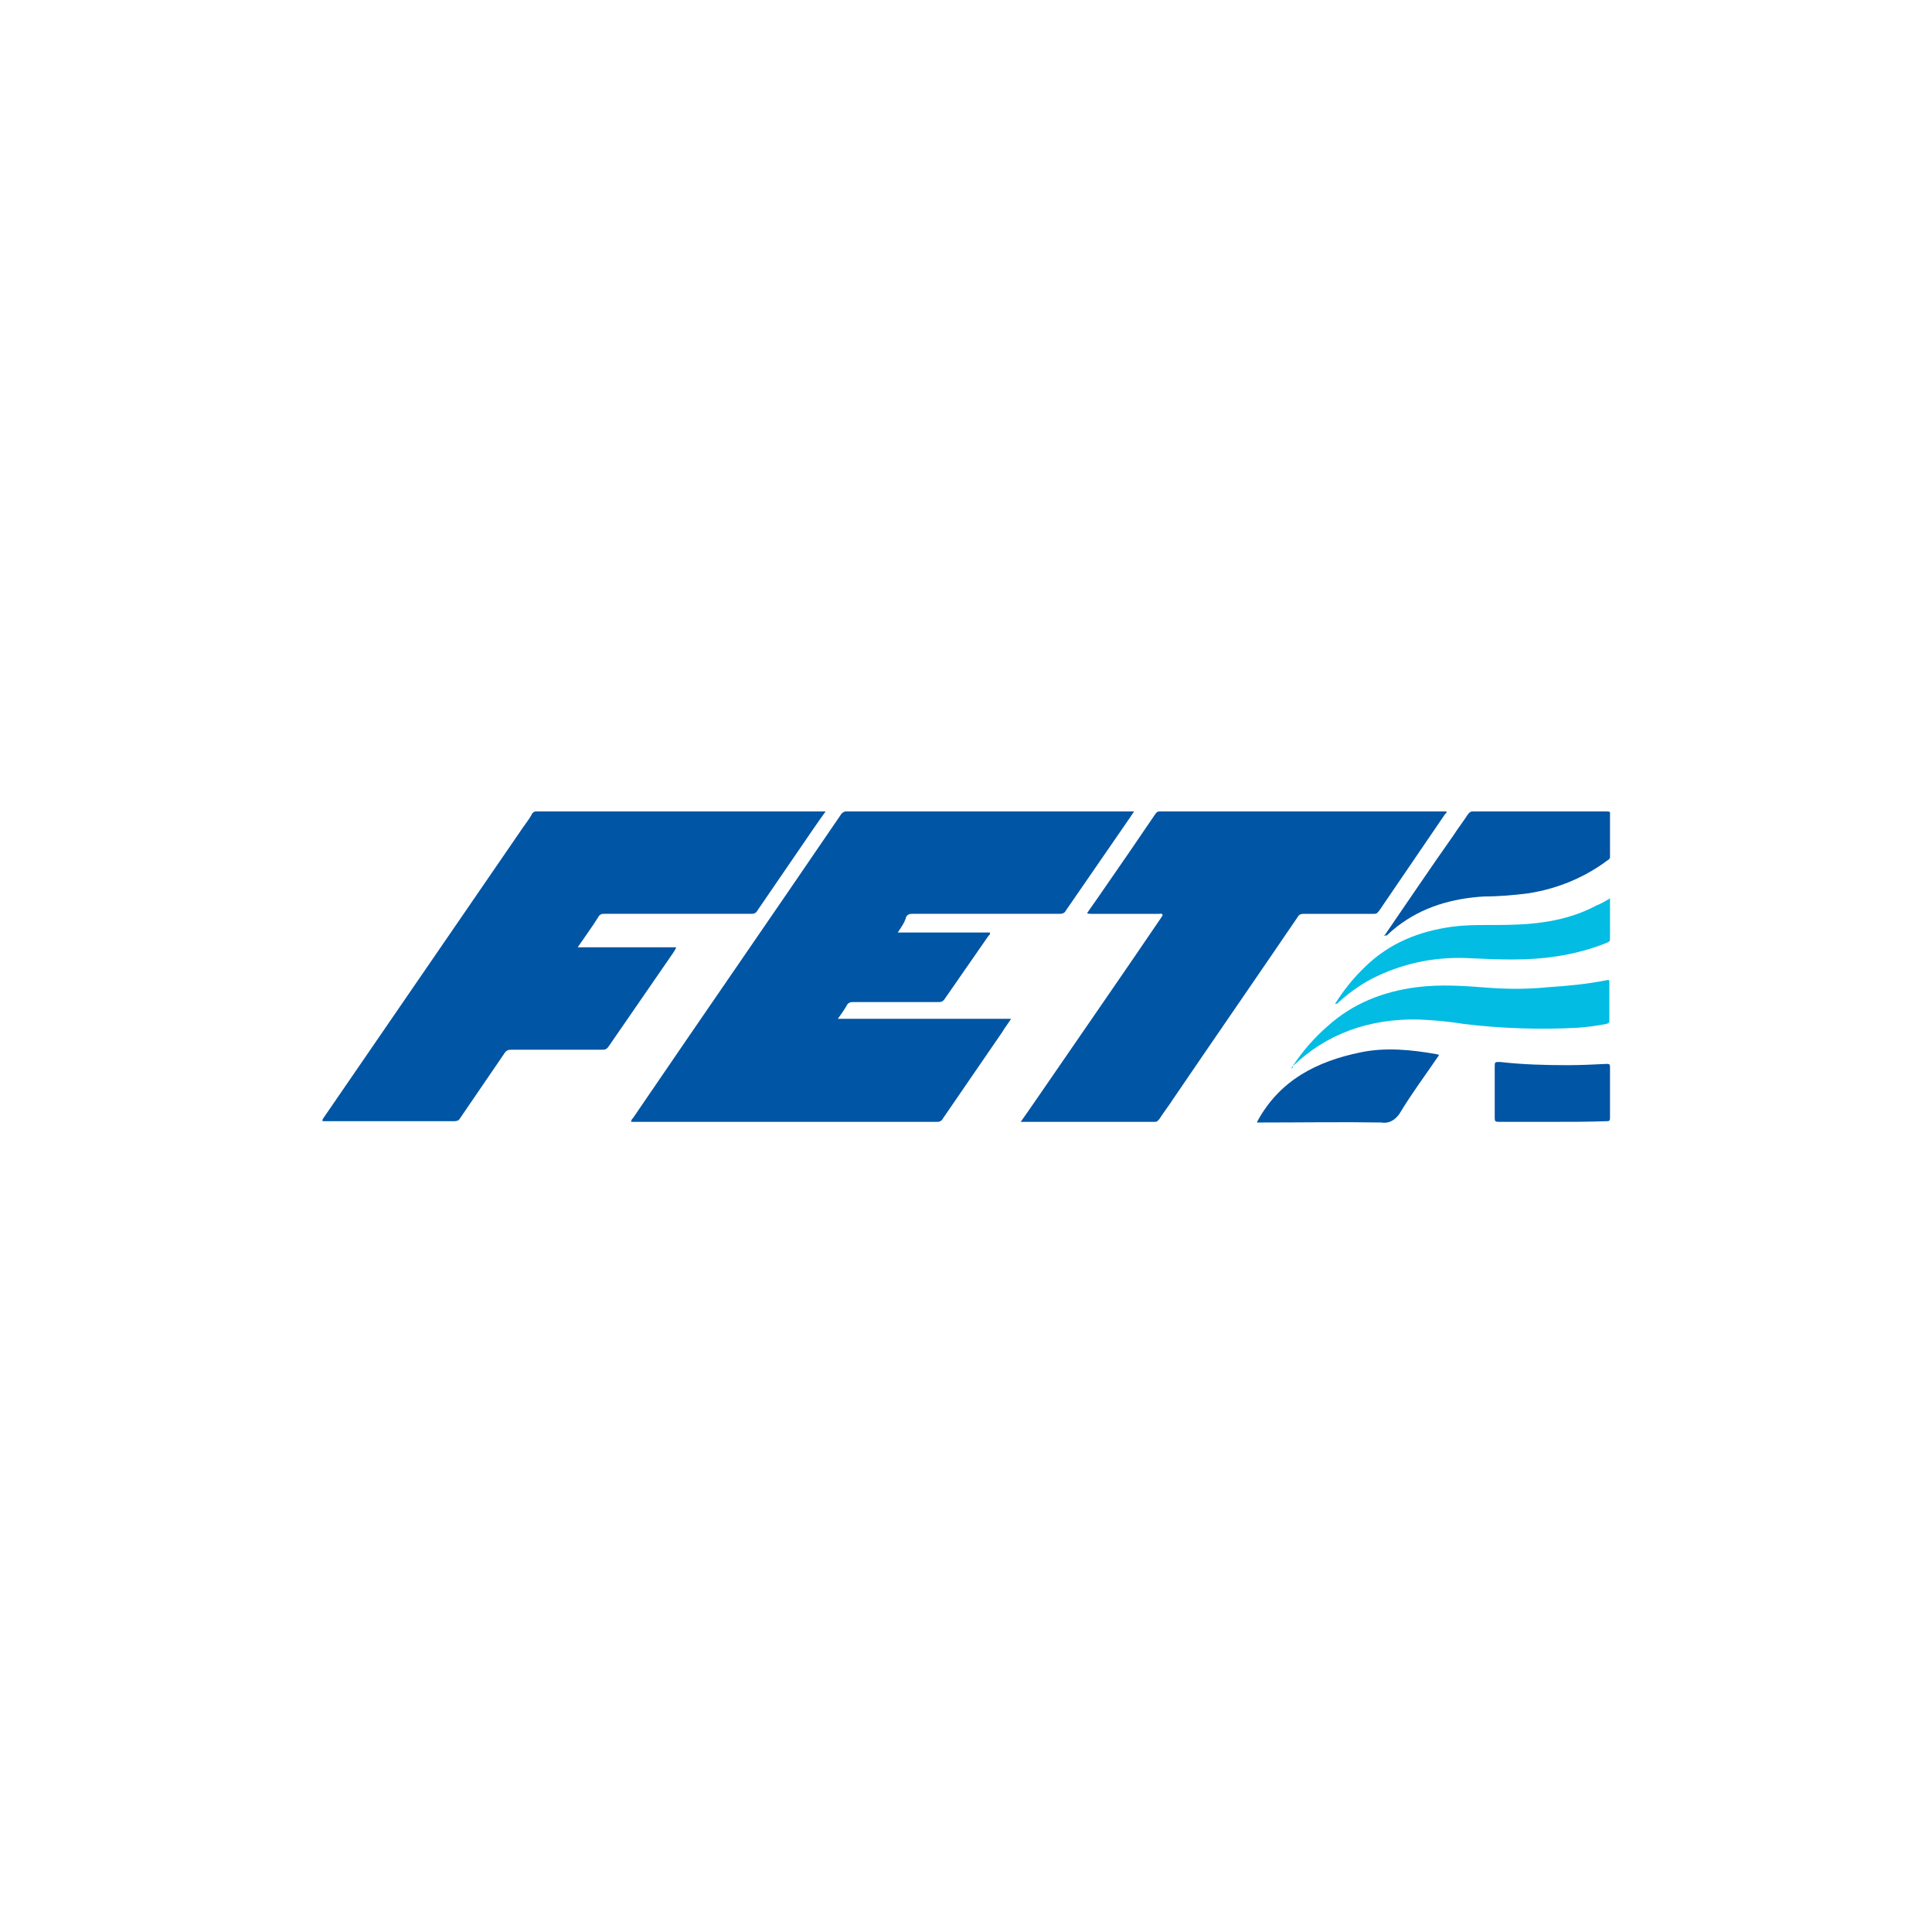 <svg xmlns="http://www.w3.org/2000/svg" xmlns:xlink="http://www.w3.org/1999/xlink" id="Layer_1" x="0px" y="0px" viewBox="0 0 300 300" style="enable-background:new 0 0 300 300;" xml:space="preserve"> <style type="text/css"> .st0{clip-path:url(#SVGID_2_);} .st1{fill:#0055A4;} .st2{fill:#02BCE3;} </style> <g> <defs> <rect id="SVGID_1_" x="50" y="126" width="200" height="48.3"></rect> </defs> <clipPath id="SVGID_2_"> <use xlink:href="#SVGID_1_" style="overflow:visible;"></use> </clipPath> <g class="st0"> <path class="st1" d="M139.4,144.8h14.3c0.1,0.3-0.1,0.4-0.2,0.5c-2.3,3.3-4.5,6.5-6.8,9.8c-0.1,0.2-0.3,0.3-0.4,0.4 c-0.2,0.1-0.4,0.1-0.6,0.1c-4.4,0-8.8,0-13.2,0c-0.2,0-0.4,0-0.6,0.1c-0.2,0.1-0.3,0.2-0.4,0.4c-0.4,0.7-0.9,1.4-1.4,2.1h26.9 c-0.5,0.8-1,1.4-1.4,2.1c-3.1,4.5-6.1,8.9-9.2,13.4c-0.1,0.2-0.2,0.3-0.4,0.4c-0.2,0.1-0.3,0.1-0.5,0.1c-15.7,0-31.3,0-47,0h-0.5 c0-0.3,0.2-0.5,0.3-0.6c10.7-15.7,21.5-31.3,32.2-47c0.1-0.2,0.3-0.4,0.5-0.5c0.2-0.1,0.5-0.2,0.7-0.1c14.5,0,29,0,43.5,0h0.9 c-0.2,0.3-0.4,0.6-0.6,0.9c-3.3,4.8-6.7,9.7-10,14.5c-0.1,0.2-0.2,0.3-0.4,0.4c-0.2,0.1-0.4,0.1-0.6,0.1c-7.6,0-15.2,0-22.8,0 c-0.2,0-0.4,0-0.6,0.1s-0.3,0.2-0.4,0.4C140.5,143.2,140,143.9,139.4,144.8z"></path> <path class="st1" d="M128.2,126c-0.7,1-1.3,1.8-1.9,2.7c-2.9,4.2-5.8,8.5-8.7,12.7c-0.1,0.2-0.2,0.3-0.4,0.4 c-0.2,0.1-0.4,0.1-0.5,0.1c-7.6,0-15.3,0-22.9,0c-0.2,0-0.4,0-0.5,0.1c-0.2,0.1-0.3,0.2-0.4,0.4c-1,1.6-2.1,3.1-3.2,4.7h15.3 c-0.1,0.3-0.3,0.6-0.5,0.9c-3.3,4.8-6.7,9.7-10,14.5c-0.1,0.2-0.3,0.3-0.4,0.4c-0.2,0.1-0.4,0.1-0.6,0.1c-4.7,0-9.3,0-14,0 c-0.2,0-0.5,0-0.7,0.1c-0.2,0.1-0.4,0.3-0.5,0.5c-2.3,3.4-4.6,6.7-6.9,10.1c-0.1,0.1-0.2,0.3-0.3,0.3s-0.3,0.1-0.5,0.1 c-6.8,0-13.6,0-20.3,0c-0.1,0-0.1,0-0.2,0c-0.1-0.3,0.1-0.4,0.2-0.6c10.3-15,20.6-30,30.9-45c0.4-0.6,0.9-1.2,1.3-1.9 c0.1-0.3,0.3-0.5,0.6-0.6c0.3-0.1,0.5-0.2,0.8-0.2c14.5,0,29.1,0,43.6,0H128.2z"></path> <path class="st1" d="M158.5,174.2c1.2-1.7,2.3-3.3,3.4-4.9c6.1-8.9,12.3-17.8,18.4-26.8c0.1-0.2,0.3-0.3,0.2-0.5 c-0.1-0.2-0.4-0.1-0.5-0.1c-3.5,0-7,0-10.5,0c-0.3,0-0.5,0-0.7-0.1c0.8-1.2,1.7-2.4,2.5-3.6c2.7-3.9,5.4-7.8,8.1-11.8 c0.1-0.1,0.2-0.3,0.3-0.3c0.1-0.1,0.3-0.1,0.4-0.1c14.8,0,29.6,0,44.4,0c0,0,0.1,0,0.1,0c0.1,0.2-0.1,0.3-0.2,0.4 c-3.4,5-6.9,10.1-10.3,15.1c-0.1,0.1-0.2,0.2-0.3,0.3c-0.1,0.1-0.3,0.1-0.5,0.1c-3.6,0-7.2,0-10.8,0c-0.2,0-0.4,0-0.6,0.1 c-0.2,0.1-0.3,0.2-0.4,0.4c-6.4,9.4-12.9,18.8-19.3,28.2c-0.7,1.1-1.5,2.1-2.2,3.2c-0.1,0.1-0.2,0.2-0.3,0.3 c-0.1,0.1-0.3,0.1-0.4,0.1c-6.8,0-13.6,0-20.4,0C158.7,174.2,158.6,174.2,158.5,174.2z"></path> <path class="st1" d="M215.1,145.1c3.5-5.1,7-10.3,10.6-15.4c0.7-1.1,1.5-2.1,2.2-3.2c0.1-0.1,0.2-0.3,0.4-0.4 c0.1-0.1,0.3-0.1,0.5-0.1c6.9,0,13.8,0,20.7,0c0.5,0,0.6,0.1,0.6,0.6c0,2,0,4,0,6c0,0.2,0,0.4-0.1,0.6c-0.1,0.2-0.2,0.3-0.4,0.4 c-3.6,2.7-7.8,4.4-12.2,5.1c-2.3,0.3-4.6,0.5-6.9,0.5c-5,0.3-9.6,1.6-13.6,4.7c-0.5,0.4-1.1,0.9-1.6,1.4L215.1,145.1z"></path> <path class="st2" d="M200.7,165.6c1.5-2.3,3.4-4.5,5.5-6.3c3.9-3.5,8.5-5.3,13.7-6c3.9-0.5,7.7-0.2,11.5,0.1 c3,0.2,5.9,0.2,8.9-0.1c3.1-0.2,6.2-0.5,9.2-1.1c0.3-0.1,0.4,0,0.4,0.3c0,2,0,4,0,6c0,0.4-0.2,0.4-0.5,0.5 c-1.5,0.3-3.1,0.5-4.6,0.6c-5.8,0.3-11.7,0.1-17.5-0.6c-2.4-0.4-4.8-0.6-7.2-0.7c-7.4-0.1-14,2.1-19.4,7.3L200.7,165.6z"></path> <path class="st1" d="M195.2,174.2c3.5-6.5,9.3-9.4,16.1-10.8c3.9-0.8,7.9-0.4,11.8,0.3c0.6,0.1,0.2,0.3,0.1,0.5 c-1.9,2.8-4,5.6-5.8,8.6c-0.3,0.5-0.7,0.9-1.2,1.2c-0.5,0.3-1.1,0.4-1.7,0.3c-6.2-0.1-12.3,0-18.5,0H195.2z"></path> <path class="st2" d="M250,139.5c0,2.2,0,4.3,0,6.4c0,0.3-0.3,0.4-0.5,0.5c-2.5,1-5.1,1.7-7.8,2.1c-4.4,0.7-8.9,0.5-13.3,0.3 c-5-0.3-9.9,0.6-14.4,2.7c-2.2,1-4.2,2.4-6,4c-0.2,0.2-0.3,0.4-0.7,0.4c1.3-2.1,2.9-4.1,4.7-5.8c3.8-3.7,8.4-5.5,13.5-6.2 c3-0.4,6.1-0.2,9.1-0.3c4.6-0.1,9.2-0.8,13.3-3C248.7,140.3,249.3,139.9,250,139.5z"></path> <path class="st1" d="M241,174.2c-2.8,0-5.6,0-8.3,0c-0.5,0-0.6-0.1-0.6-0.6c0-2.6,0-5.3,0-7.9c0-0.8,0-0.8,0.8-0.8 c3.5,0.4,7,0.5,10.5,0.5c2,0,4.1-0.1,6.1-0.2c0.4,0,0.5,0.1,0.5,0.4c0,2.7,0,5.3,0,8c0,0.5-0.2,0.5-0.6,0.5 C246.6,174.2,243.8,174.2,241,174.2z"></path> <path class="st1" d="M215.2,145.2c-0.1,0.1-0.1,0.1-0.3,0.1c0.1-0.1,0.1-0.1,0.2-0.2L215.2,145.2z"></path> <path class="st2" d="M200.8,165.7l-0.2,0.2l0,0c-0.1-0.1,0-0.2,0.1-0.3L200.8,165.7z"></path> <path class="st2" d="M200.6,165.9L200.6,165.9L200.6,165.9C200.5,165.9,200.6,165.9,200.6,165.9L200.6,165.9z"></path> </g> </g> </svg>